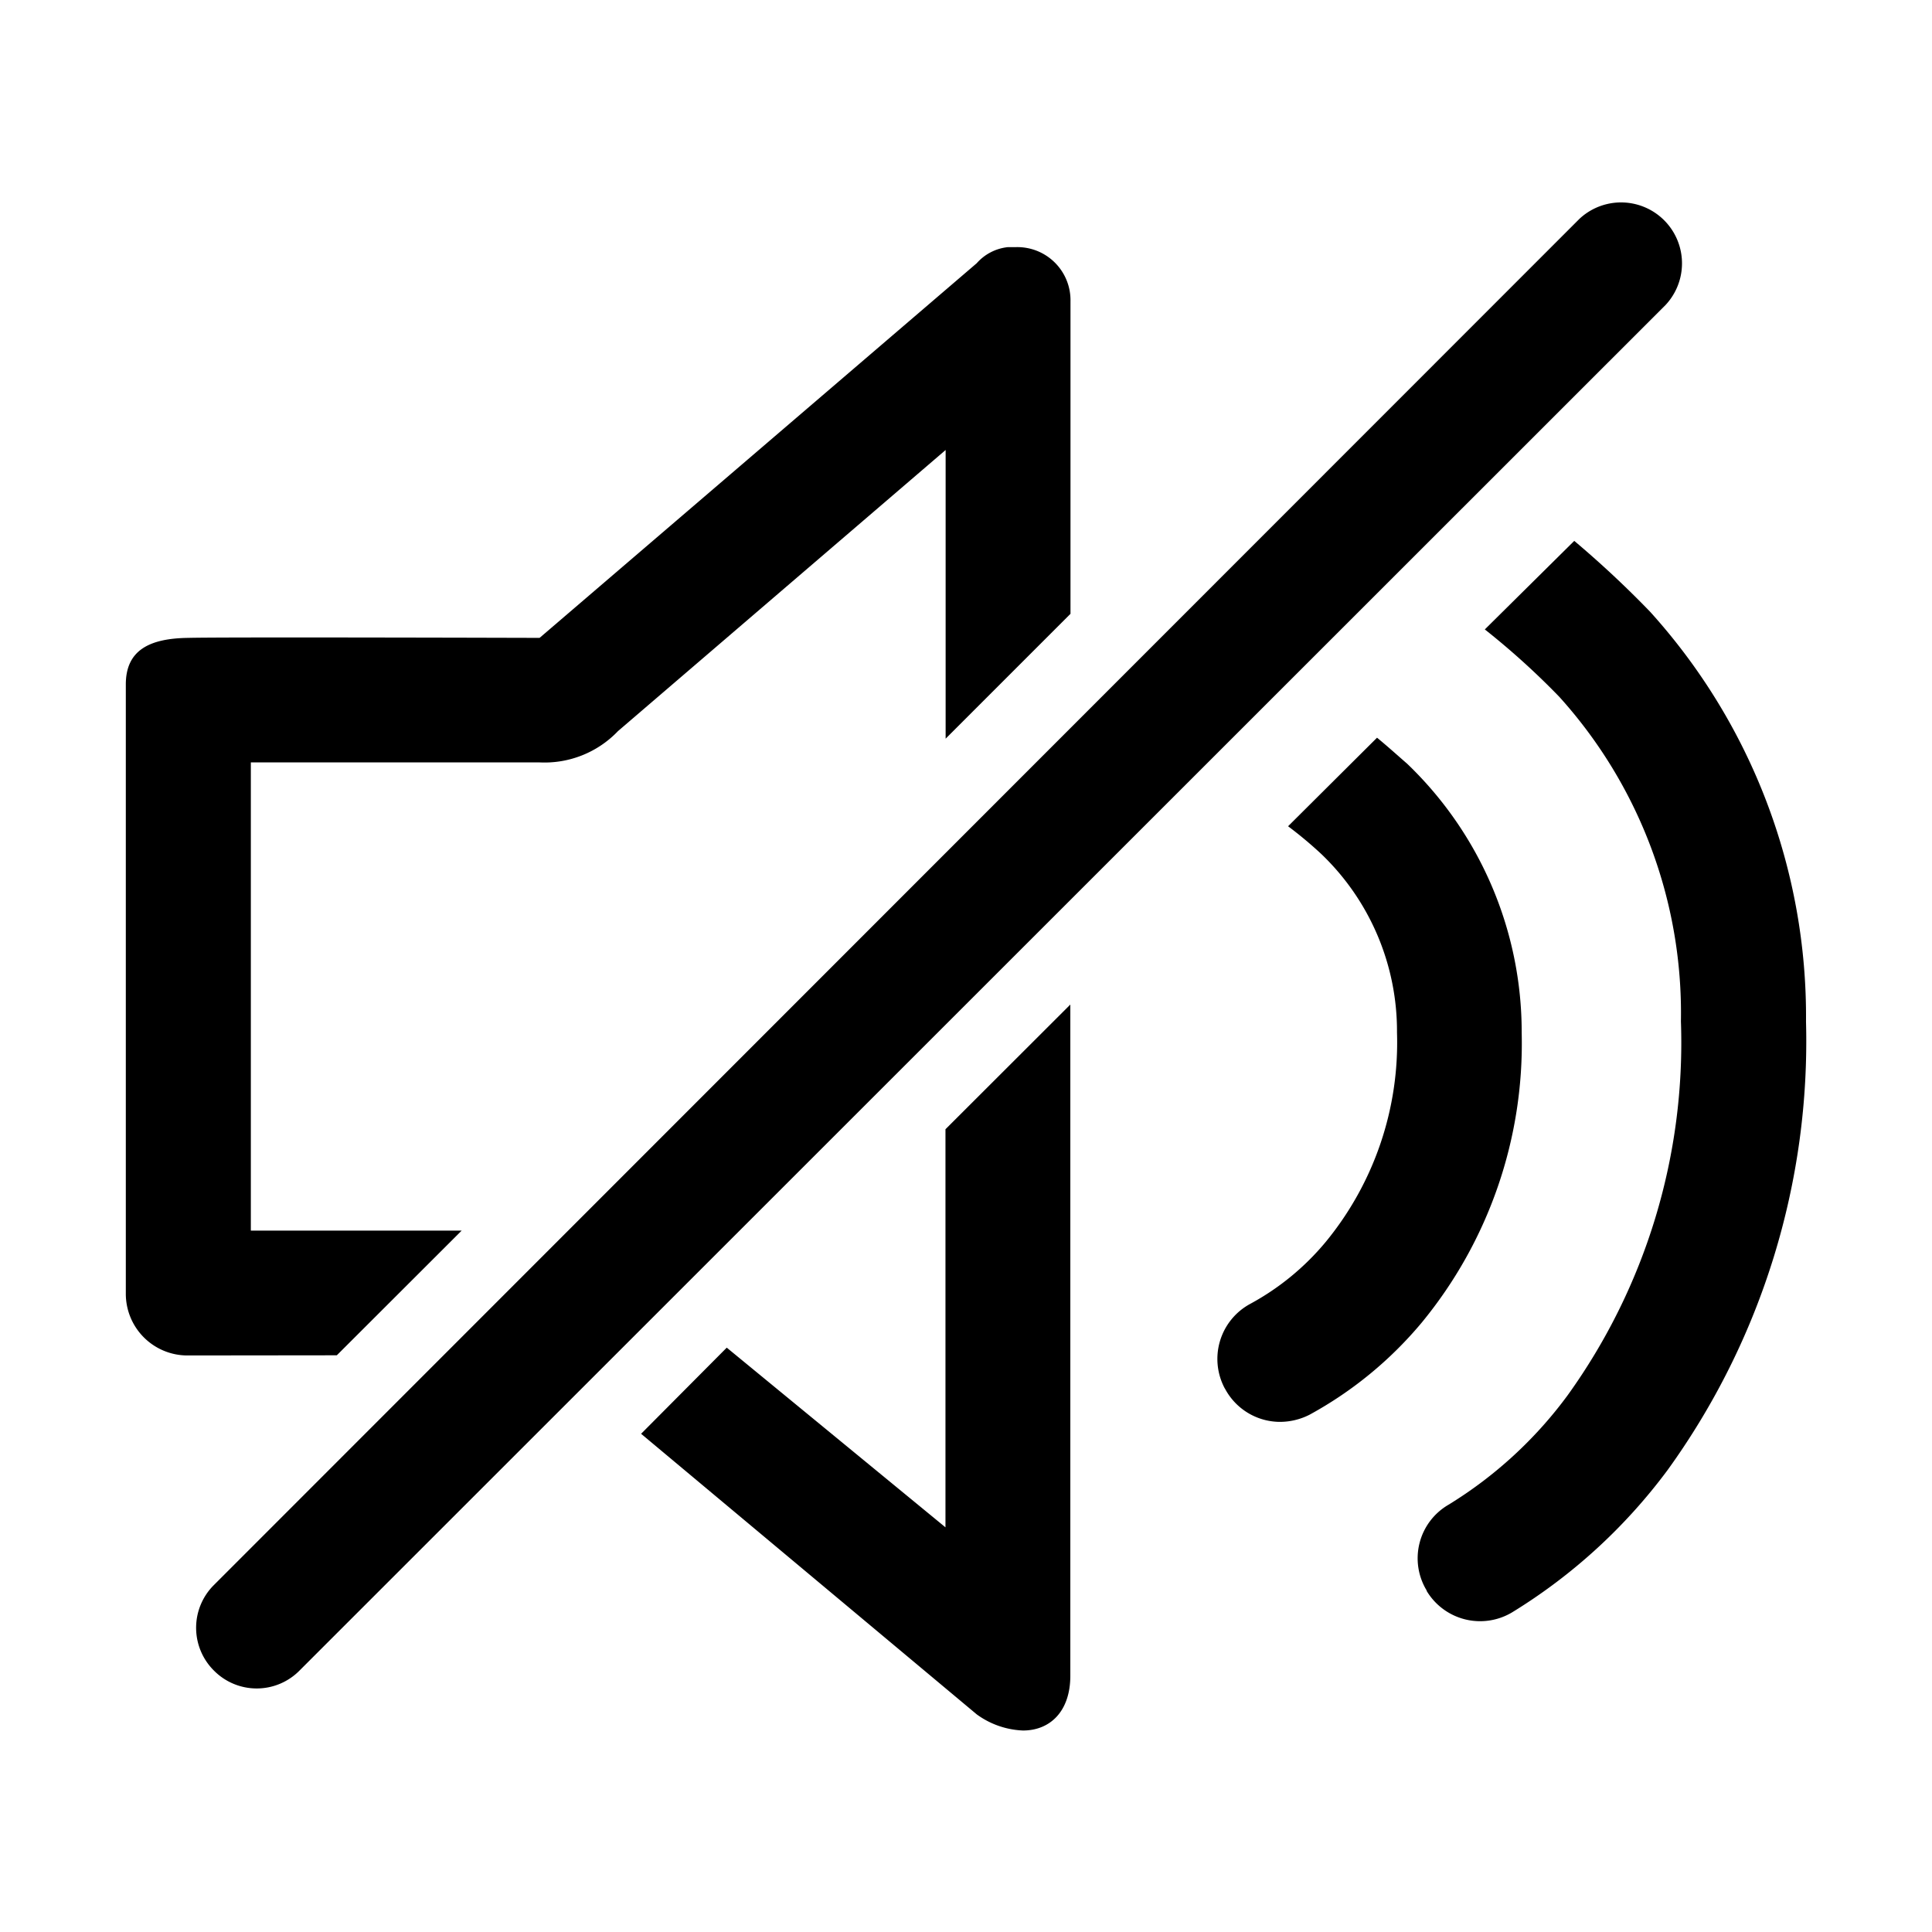 <?xml version="1.0" standalone="no"?><!DOCTYPE svg PUBLIC "-//W3C//DTD SVG 1.1//EN" "http://www.w3.org/Graphics/SVG/1.1/DTD/svg11.dtd"><svg t="1707190227043" class="icon" viewBox="0 0 1024 1024" version="1.1" xmlns="http://www.w3.org/2000/svg" p-id="4010" xmlns:xlink="http://www.w3.org/1999/xlink" width="200" height="200"><path d="M517.717 908.672l-177.92-148.736 45.397-45.653 115.925 95.232v-210.987l66.176-66.091v355.755c0 18.901-10.752 29.013-25.088 29.013a44.587 44.587 0 0 1-24.491-8.533z m-404.352-23.253a31.957 31.957 0 0 1 0-45.312L837.12 116.011a32.299 32.299 0 0 1 45.653 45.653L158.763 885.419a31.872 31.872 0 0 1-45.397 0z m642.816-42.411a32.811 32.811 0 0 1 11.435-45.397 222.976 222.976 0 0 0 63.317-58.155 320 320 0 0 0 59.989-198.101 250.069 250.069 0 0 0-64.427-171.989 401.792 401.792 0 0 0-39.509-35.755l47.403-46.933a535.595 535.595 0 0 1 40.149 37.504 319.573 319.573 0 0 1 82.688 217.344 388.267 388.267 0 0 1-73.259 237.483 293.675 293.675 0 0 1-82.432 75.52 33.024 33.024 0 0 1-45.397-11.349z m-107.008-107.093a33.152 33.152 0 0 1 13.483-44.843 136.533 136.533 0 0 0 40.021-32.853 166.4 166.4 0 0 0 37.76-110.933 129.92 129.92 0 0 0-39.979-94.507 214.485 214.485 0 0 0-17.749-14.848l47.147-46.933c5.675 4.651 10.837 9.344 16 13.824a197.12 197.12 0 0 1 60.672 142.592 232.832 232.832 0 0 1-52.992 153.6 205.824 205.824 0 0 1-59.52 48.853 34.773 34.773 0 0 1-15.744 3.755 33.109 33.109 0 0 1-29.056-17.707z m-549.419-17.493a32.683 32.683 0 0 1-33.067-32.981V362.752c0-18.005 12.331-24.405 33.067-24.661 17.493-0.512 186.24 0 186.24 0l231.68-198.571a25.6 25.6 0 0 1 16.512-8.533h4.267a28.16 28.16 0 0 1 28.928 28.843v165.504l-66.176 66.176V238.507l-173.653 148.992a53.803 53.803 0 0 1-41.429 16.597h-153.173v248.149h111.744l-66.176 66.091z" p-id="4011"></path></svg>